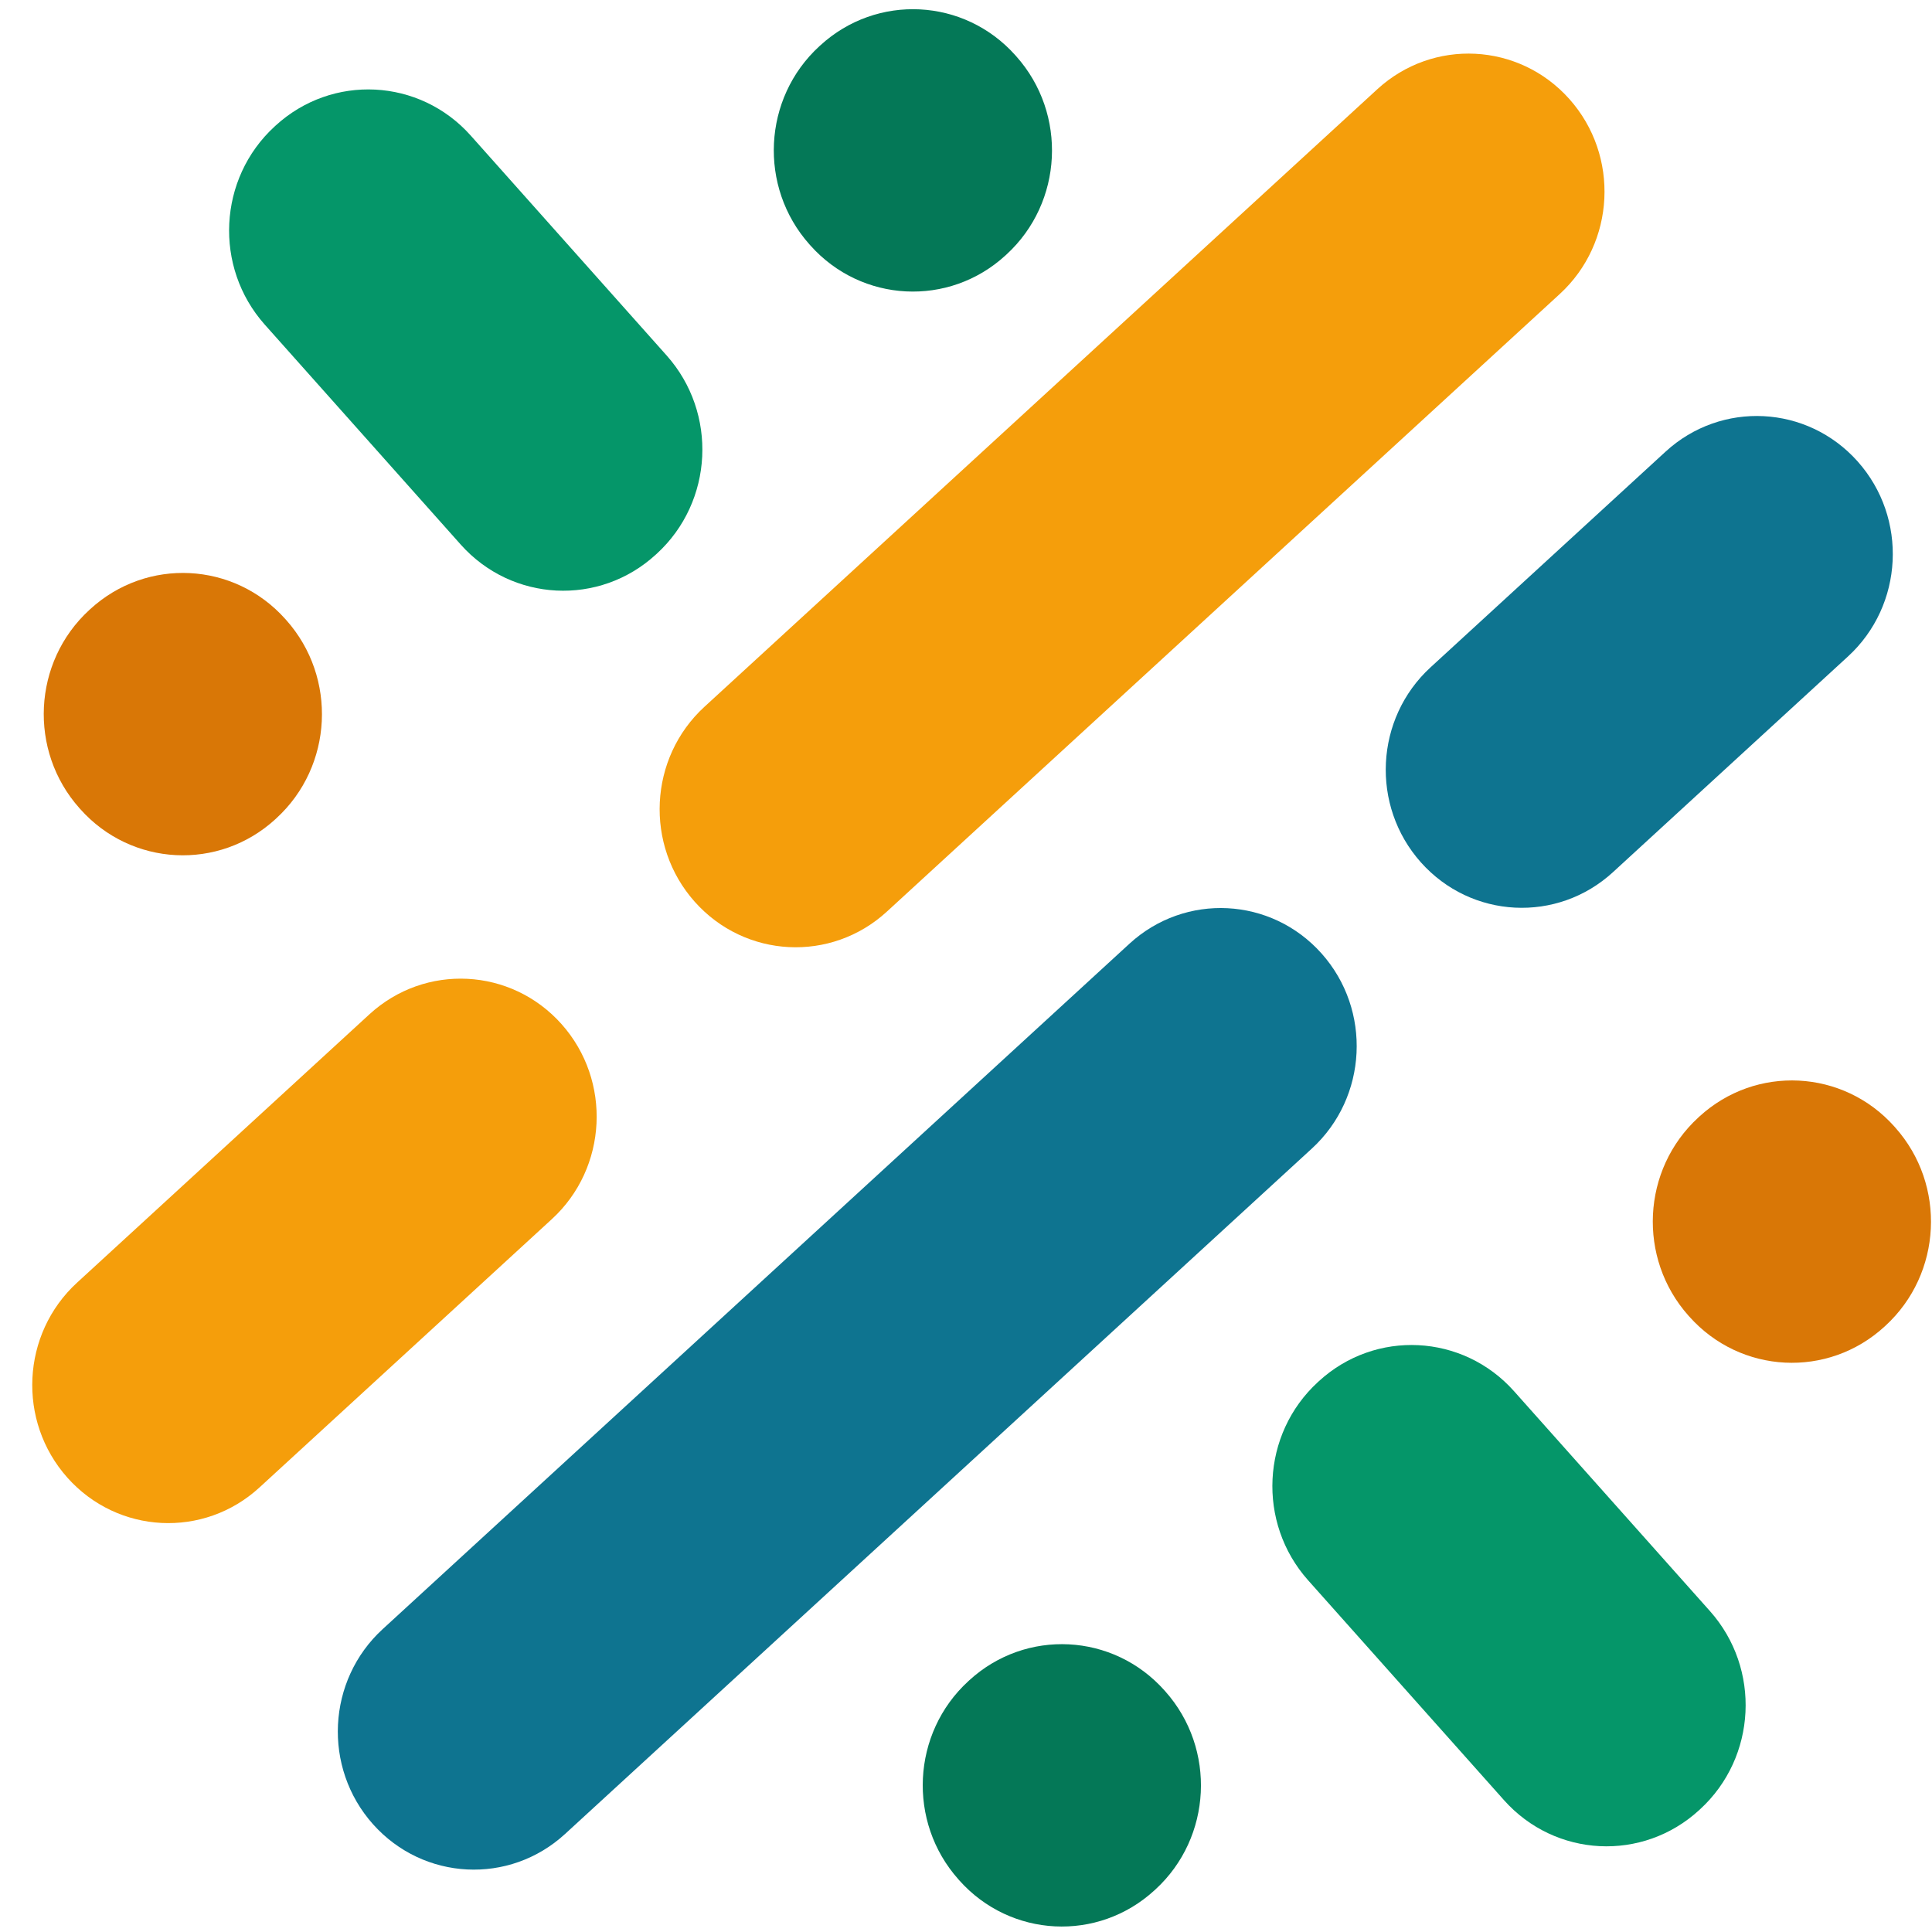 <?xml version="1.0" encoding="UTF-8" standalone="no"?>
<!-- Created with Inkscape (http://www.inkscape.org/) -->

<svg
   width="49mm"
   height="49mm"
   viewBox="0 0 49 49"
   version="1.1"
   id="svg1"
   sodipodi:docname="icon.svg"
   inkscape:version="1.3.2 (091e20e, 2023-11-25)"
   xmlns:inkscape="http://www.inkscape.org/namespaces/inkscape"
   xmlns:sodipodi="http://sodipodi.sourceforge.net/DTD/sodipodi-0.dtd"
   xmlns="http://www.w3.org/2000/svg"
   xmlns:svg="http://www.w3.org/2000/svg">
  <sodipodi:namedview
     id="namedview1"
     pagecolor="#ffffff"
     bordercolor="#111111"
     borderopacity="1"
     inkscape:showpageshadow="0"
     inkscape:pageopacity="0"
     inkscape:pagecheckerboard="1"
     inkscape:deskcolor="#d1d1d1"
     inkscape:document-units="mm"
     inkscape:zoom="1.2842721"
     inkscape:cx="91.102188"
     inkscape:cy="91.880839"
     inkscape:window-width="1312"
     inkscape:window-height="449"
     inkscape:window-x="0"
     inkscape:window-y="31"
     inkscape:window-maximized="0"
     inkscape:current-layer="svg1" />
  <defs
     id="defs1">
    <clipPath
       clipPathUnits="userSpaceOnUse"
       id="clipPath75-8-0">
      <path
         d="M 0,7509.242 H 8122.92 V 0 H 0 Z"
         transform="translate(-1833.514,-5494.873)"
         id="path75-7-4" />
    </clipPath>
    <clipPath
       clipPathUnits="userSpaceOnUse"
       id="clipPath77-1-0">
      <path
         d="M 0,7509.242 H 8122.92 V 0 H 0 Z"
         transform="translate(-1803.754,-5467.96)"
         id="path77-9-5" />
    </clipPath>
    <clipPath
       clipPathUnits="userSpaceOnUse"
       id="clipPath79-3-6">
      <path
         d="M 0,7509.242 H 8122.92 V 0 H 0 Z"
         transform="translate(-1867.958,-5496.717)"
         id="path79-1-8" />
    </clipPath>
    <clipPath
       clipPathUnits="userSpaceOnUse"
       id="clipPath81-1-5">
      <path
         d="M 0,7509.242 H 8122.92 V 0 H 0 Z"
         transform="translate(-1818.249,-5451.765)"
         id="path81-4-3" />
    </clipPath>
    <clipPath
       clipPathUnits="userSpaceOnUse"
       id="clipPath83-9-7">
      <path
         d="M 0,7509.242 H 8122.92 V 0 H 0 Z"
         transform="translate(-1848.301,-5525.126)"
         id="path83-5-6" />
    </clipPath>
    <clipPath
       clipPathUnits="userSpaceOnUse"
       id="clipPath85-9-8">
      <path
         d="M 0,7509.242 H 8122.92 V 0 H 0 Z"
         transform="translate(-1804.835,-5508.549)"
         id="path85-0-6" />
    </clipPath>
    <clipPath
       clipPathUnits="userSpaceOnUse"
       id="clipPath87-9-7">
      <path
         d="M 0,7509.242 H 8122.92 V 0 H 0 Z"
         transform="translate(-1813.628,-5531.148)"
         id="path87-3-1" />
    </clipPath>
    <clipPath
       clipPathUnits="userSpaceOnUse"
       id="clipPath89-4-8">
      <path
         d="M 0,7509.242 H 8122.92 V 0 H 0 Z"
         transform="translate(-1846.487,-5458.445)"
         id="path89-0-4" />
    </clipPath>
    <clipPath
       clipPathUnits="userSpaceOnUse"
       id="clipPath91-7-9">
      <path
         d="M 0,7509.242 H 8122.92 V 0 H 0 Z"
         transform="translate(-1889.953,-5475.021)"
         id="path91-5-7" />
    </clipPath>
    <clipPath
       clipPathUnits="userSpaceOnUse"
       id="clipPath93-7-3">
      <path
         d="M 0,7509.242 H 8122.92 V 0 H 0 Z"
         transform="translate(-1881.16,-5452.423)"
         id="path93-5-1" />
    </clipPath>
  </defs>
  <g
     id="layer1"
     transform="translate(-80.962,-124.09)">
    <g
       id="g870-6-3"
       transform="matrix(0.401,0,0,0.407,-881.736,-946.168)">
      <path
         id="path74-4-7"
         d="m 0,0 v 0 c -2.391,2.644 -2.186,6.725 0.458,9.116 l 31.925,28.869 c 2.643,2.391 6.725,2.186 9.115,-0.458 2.391,-2.643 2.186,-6.725 -0.458,-9.115 L 9.115,-0.458 C 6.472,-2.849 2.391,-2.644 0,0"
         style="fill:#f59e0b;fill-opacity:1;fill-rule:nonzero;stroke:none;stroke-width:1;stroke-dasharray:none"
         transform="matrix(1.333,0,0,-1.333,2444.686,2685.823)"
         clip-path="url(#clipPath75-8-0)" />
      <path
         id="path76-7-0"
         d="m 0,0 v 0 c -2.391,2.644 -2.186,6.725 0.458,9.115 l 13.873,12.546 c 2.644,2.39 6.725,2.185 9.115,-0.458 2.391,-2.644 2.186,-6.725 -0.458,-9.116 L 9.115,-0.458 C 6.472,-2.849 2.391,-2.644 0,0"
         style="fill:#f59e0b;fill-opacity:1;fill-rule:nonzero;stroke:none"
         transform="matrix(1.333,0,0,-1.333,2405.005,2721.707)"
         clip-path="url(#clipPath77-1-0)" />
      <path
         id="path78-8-0"
         d="m 0,0 v 0 c -2.391,2.644 -2.186,6.725 0.458,9.116 l 11.151,10.083 c 2.644,2.391 6.725,2.186 9.115,-0.458 2.391,-2.643 2.186,-6.724 -0.458,-9.115 L 9.115,-0.458 C 6.472,-2.849 2.391,-2.644 0,0"
         style="fill:#0e7490;fill-opacity:1;fill-rule:nonzero;stroke:none"
         transform="matrix(1.333,0,0,-1.333,2490.611,2683.364)"
         clip-path="url(#clipPath79-3-6)" />
      <path
         id="path80-4-1"
         d="M 0,0 V 0 C -2.391,2.644 -2.186,6.725 0.458,9.115 L 35.894,41.16 c 2.644,2.391 6.725,2.186 9.116,-0.458 2.39,-2.643 2.185,-6.724 -0.458,-9.115 L 9.115,-0.458 C 6.472,-2.849 2.391,-2.644 0,0"
         style="fill:#0e7490;fill-opacity:1;fill-rule:nonzero;stroke:none;stroke-width:1;stroke-dasharray:none"
         transform="matrix(1.333,0,0,-1.333,2424.332,2743.3)"
         clip-path="url(#clipPath81-1-5)" />
      <path
         id="path82-0-0"
         d="M 0,0 -0.044,-0.04 C -2.73,-2.469 -6.878,-2.261 -9.307,0.426 l -0.04,0.044 c -2.429,2.686 -2.221,6.833 0.466,9.263 l 0.044,0.039 c 2.686,2.43 6.834,2.222 9.263,-0.465 L 0.465,9.263 C 2.895,6.577 2.687,2.429 0,0"
         style="fill:#047857;fill-opacity:1;fill-rule:nonzero;stroke:none"
         transform="matrix(1.333,0,0,-1.333,2464.401,2645.485)"
         clip-path="url(#clipPath83-9-7)" />
      <path
         id="path84-0-3"
         d="M 0,0 -0.044,-0.04 C -2.73,-2.469 -2.939,-6.616 -0.509,-9.303 l 0.039,-0.043 c 2.43,-2.687 6.577,-2.895 9.264,-0.466 l 0.043,0.04 c 2.687,2.429 2.895,6.576 0.466,9.263 l -0.04,0.044 C 6.834,2.221 2.687,2.43 0,0"
         style="fill:#d97706;fill-opacity:1;fill-rule:nonzero;stroke:none"
         transform="matrix(1.333,0,0,-1.333,2406.447,2667.588)"
         clip-path="url(#clipPath85-9-8)" />
      <path
         id="path86-6-0"
         d="M 0,0 -0.044,-0.04 C -2.73,-2.469 -2.939,-6.616 -0.509,-9.303 l 9.295,-10.279 c 2.429,-2.686 6.577,-2.895 9.263,-0.465 l 0.044,0.039 c 2.687,2.43 2.895,6.577 0.465,9.264 L 9.263,-0.465 C 6.834,2.221 2.687,2.429 0,0"
         style="fill:#059669;fill-opacity:1;fill-rule:nonzero;stroke:none"
         transform="matrix(1.333,0,0,-1.333,2418.17,2637.457)"
         clip-path="url(#clipPath87-9-7)" />
      <path
         id="path88-2-0"
         d="M 0,0 0.044,0.04 C 2.73,2.469 6.878,2.26 9.307,-0.426 l 0.04,-0.044 c 2.429,-2.686 2.221,-6.834 -0.466,-9.263 L 8.837,-9.772 c -2.686,-2.43 -6.834,-2.222 -9.263,0.465 l -0.039,0.044 C -2.895,-6.577 -2.687,-2.43 0,0"
         style="fill:#047857;fill-opacity:1;fill-rule:nonzero;stroke:none"
         transform="matrix(1.333,0,0,-1.333,2461.983,2734.394)"
         clip-path="url(#clipPath89-4-8)" />
      <path
         id="path90-4-3"
         d="M 0,0 0.044,0.04 C 2.73,2.469 2.939,6.617 0.509,9.303 L 0.47,9.347 c -2.43,2.686 -6.577,2.895 -9.264,0.465 L -8.837,9.772 C -11.524,7.343 -11.732,3.196 -9.303,0.509 l 0.04,-0.043 C -6.834,-2.221 -2.687,-2.429 0,0"
         style="fill:#d97706;fill-opacity:1;fill-rule:nonzero;stroke:none"
         transform="matrix(1.333,0,0,-1.333,2519.937,2712.292)"
         clip-path="url(#clipPath91-7-9)" />
      <path
         id="path92-7-8"
         d="M 0,0 0.044,0.04 C 2.73,2.469 2.939,6.616 0.509,9.303 l -9.295,10.279 c -2.429,2.686 -6.577,2.895 -9.263,0.465 l -0.044,-0.04 c -2.687,-2.429 -2.895,-6.576 -0.465,-9.263 L -9.263,0.465 C -6.834,-2.221 -2.687,-2.43 0,0"
         style="fill:#059669;fill-opacity:1;fill-rule:nonzero;stroke:none"
         transform="matrix(1.333,0,0,-1.333,2508.214,2742.422)"
         clip-path="url(#clipPath93-7-3)" />
    </g>
  </g>
</svg>

